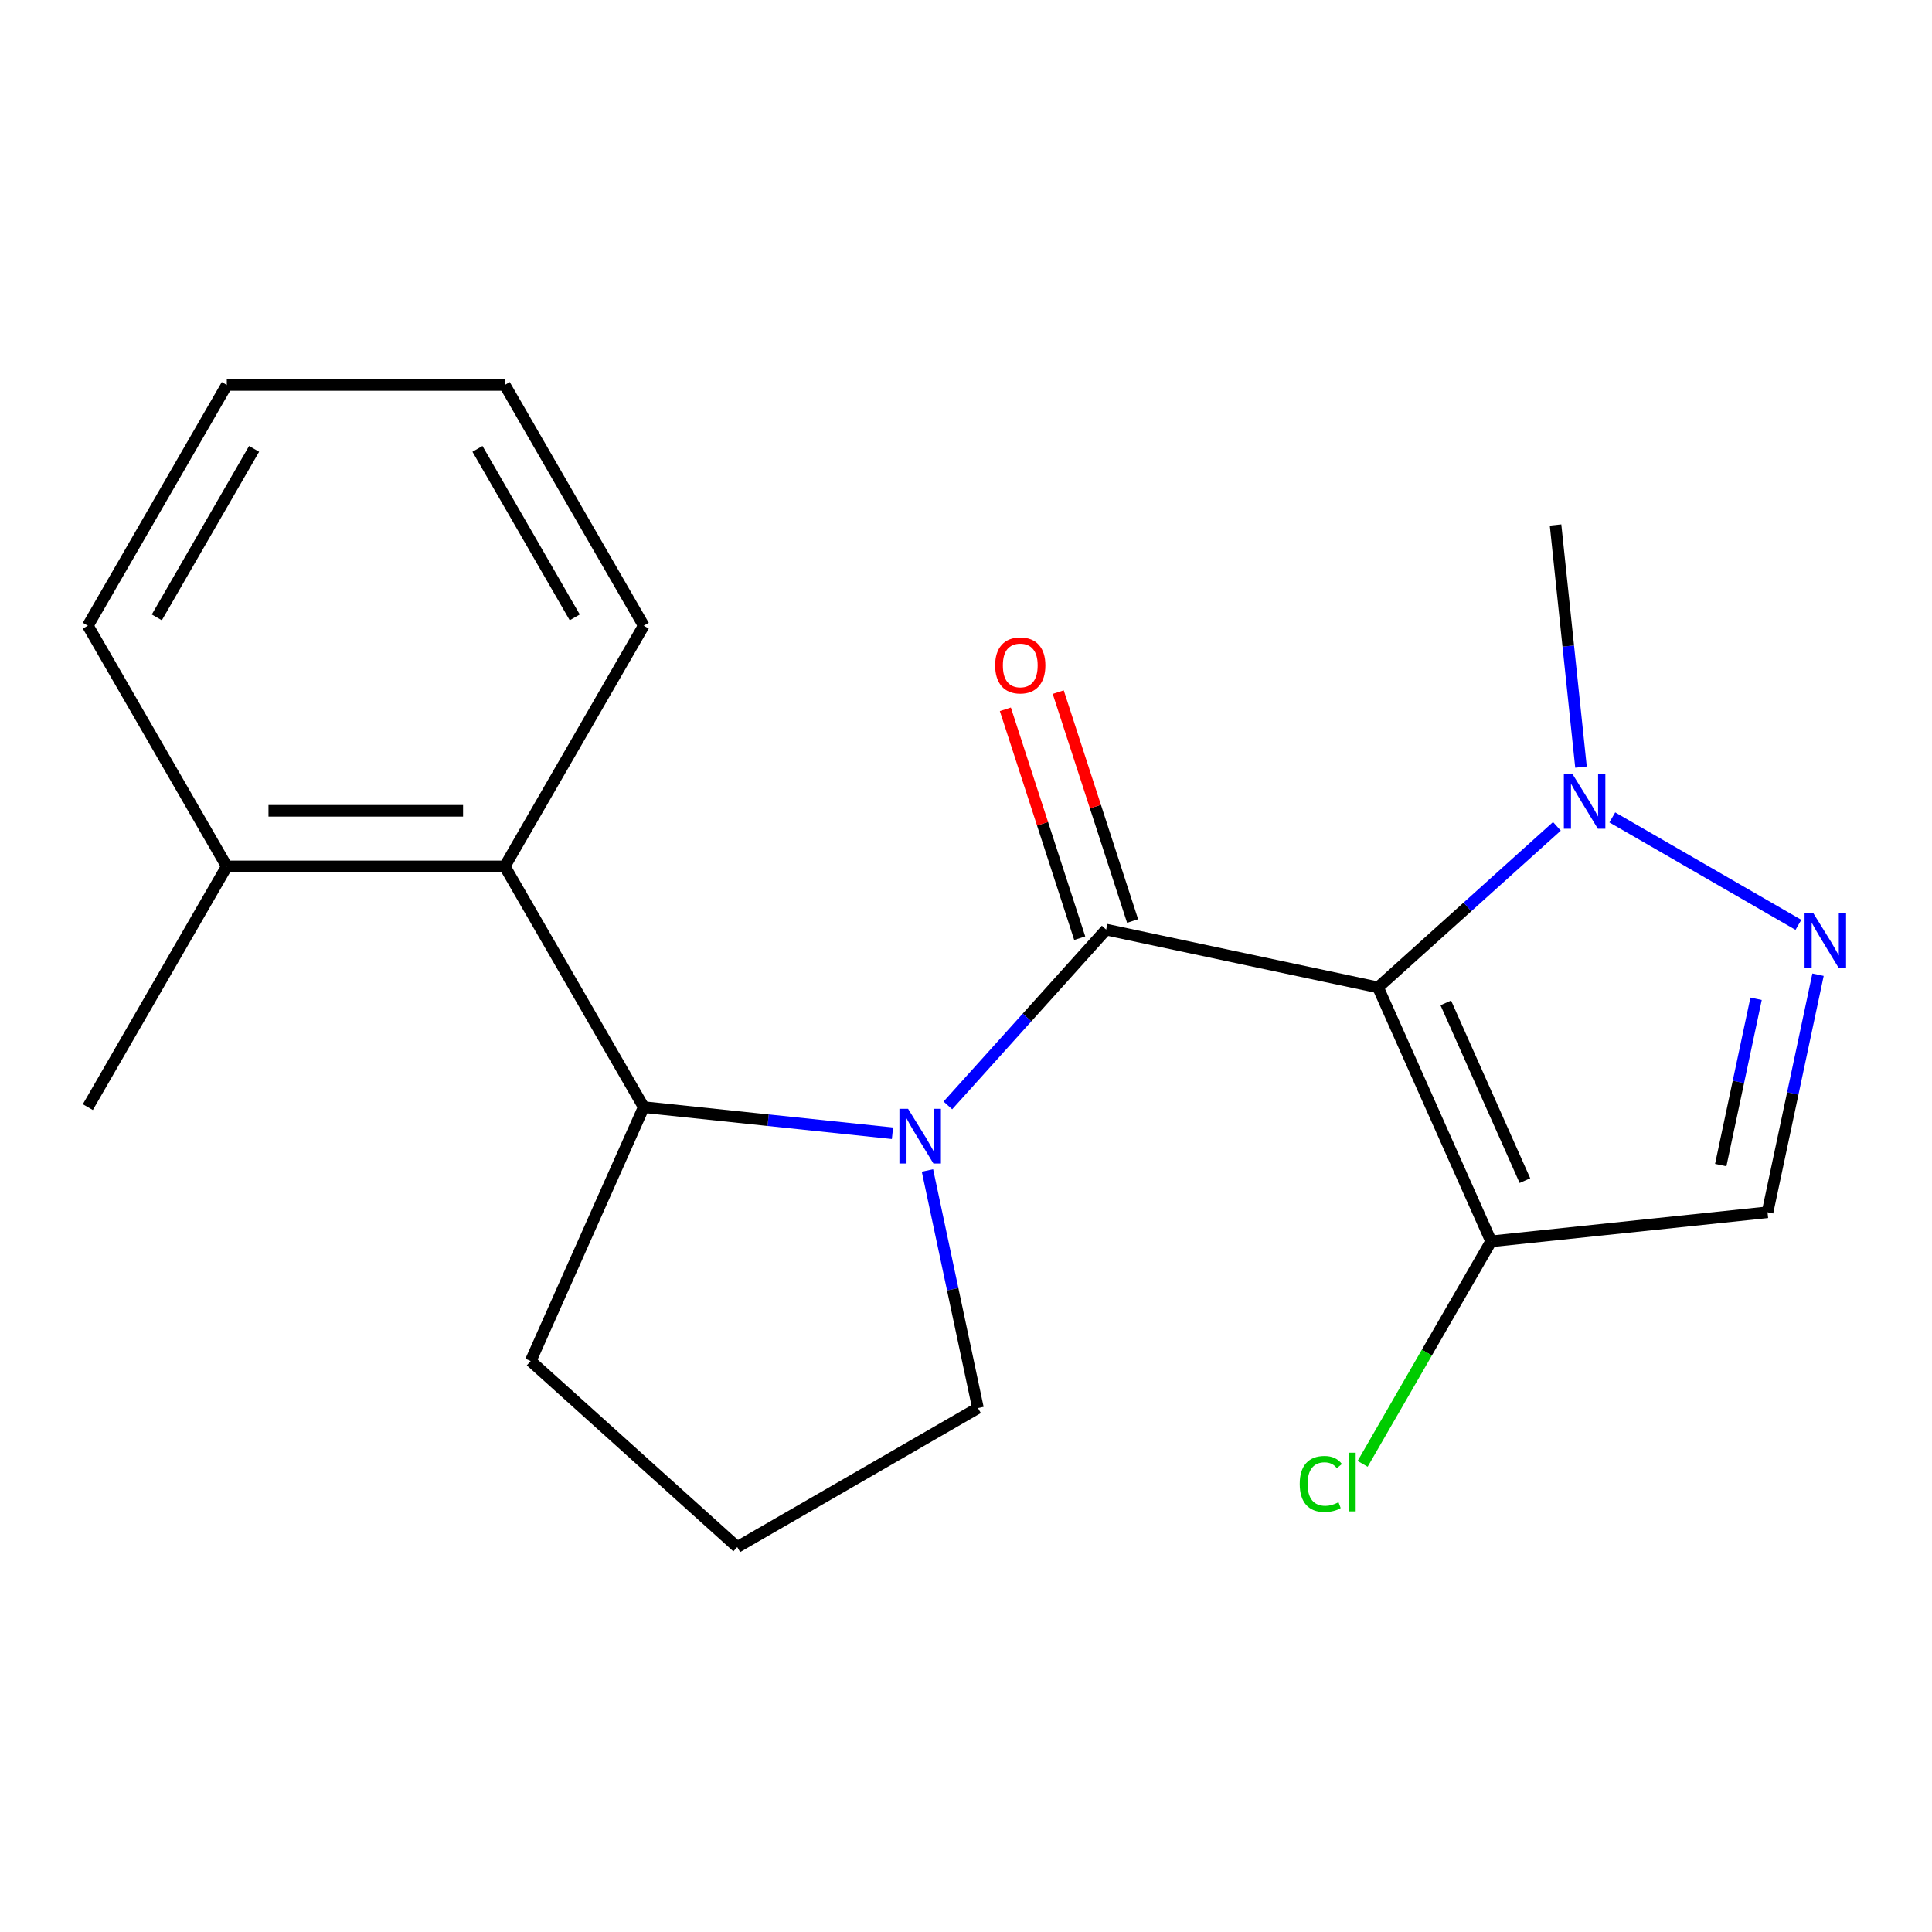 <?xml version='1.0' encoding='iso-8859-1'?>
<svg version='1.1' baseProfile='full'
              xmlns='http://www.w3.org/2000/svg'
                      xmlns:rdkit='http://www.rdkit.org/xml'
                      xmlns:xlink='http://www.w3.org/1999/xlink'
                  xml:space='preserve'
width='1000px' height='1000px' viewBox='0 0 1000 1000'>
<!-- END OF HEADER -->
<rect style='opacity:1.0;fill:#FFFFFF;stroke:none' width='1000' height='1000' x='0' y='0'> </rect>
<path class='bond-0' d='M 713.271,511.077 L 572.545,481.165' style='fill:none;fill-rule:evenodd;stroke:#000000;stroke-width:6px;stroke-linecap:butt;stroke-linejoin:miter;stroke-opacity:1' />
<path class='bond-2' d='M 713.271,511.077 L 759.561,469.398' style='fill:none;fill-rule:evenodd;stroke:#000000;stroke-width:6px;stroke-linecap:butt;stroke-linejoin:miter;stroke-opacity:1' />
<path class='bond-2' d='M 759.561,469.398 L 805.851,427.718' style='fill:none;fill-rule:evenodd;stroke:#0000FF;stroke-width:6px;stroke-linecap:butt;stroke-linejoin:miter;stroke-opacity:1' />
<path class='bond-4' d='M 713.271,511.077 L 771.789,642.509' style='fill:none;fill-rule:evenodd;stroke:#000000;stroke-width:6px;stroke-linecap:butt;stroke-linejoin:miter;stroke-opacity:1' />
<path class='bond-4' d='M 748.335,519.089 L 789.297,611.091' style='fill:none;fill-rule:evenodd;stroke:#000000;stroke-width:6px;stroke-linecap:butt;stroke-linejoin:miter;stroke-opacity:1' />
<path class='bond-1' d='M 572.545,481.165 L 531.579,526.662' style='fill:none;fill-rule:evenodd;stroke:#000000;stroke-width:6px;stroke-linecap:butt;stroke-linejoin:miter;stroke-opacity:1' />
<path class='bond-1' d='M 531.579,526.662 L 490.614,572.159' style='fill:none;fill-rule:evenodd;stroke:#0000FF;stroke-width:6px;stroke-linecap:butt;stroke-linejoin:miter;stroke-opacity:1' />
<path class='bond-8' d='M 586.228,476.719 L 566.981,417.483' style='fill:none;fill-rule:evenodd;stroke:#000000;stroke-width:6px;stroke-linecap:butt;stroke-linejoin:miter;stroke-opacity:1' />
<path class='bond-8' d='M 566.981,417.483 L 547.734,358.247' style='fill:none;fill-rule:evenodd;stroke:#FF0000;stroke-width:6px;stroke-linecap:butt;stroke-linejoin:miter;stroke-opacity:1' />
<path class='bond-8' d='M 558.862,485.611 L 539.615,426.375' style='fill:none;fill-rule:evenodd;stroke:#000000;stroke-width:6px;stroke-linecap:butt;stroke-linejoin:miter;stroke-opacity:1' />
<path class='bond-8' d='M 539.615,426.375 L 520.368,367.139' style='fill:none;fill-rule:evenodd;stroke:#FF0000;stroke-width:6px;stroke-linecap:butt;stroke-linejoin:miter;stroke-opacity:1' />
<path class='bond-5' d='M 461.94,586.575 L 397.568,579.809' style='fill:none;fill-rule:evenodd;stroke:#0000FF;stroke-width:6px;stroke-linecap:butt;stroke-linejoin:miter;stroke-opacity:1' />
<path class='bond-5' d='M 397.568,579.809 L 333.195,573.043' style='fill:none;fill-rule:evenodd;stroke:#000000;stroke-width:6px;stroke-linecap:butt;stroke-linejoin:miter;stroke-opacity:1' />
<path class='bond-11' d='M 480.051,605.838 L 493.12,667.323' style='fill:none;fill-rule:evenodd;stroke:#0000FF;stroke-width:6px;stroke-linecap:butt;stroke-linejoin:miter;stroke-opacity:1' />
<path class='bond-11' d='M 493.12,667.323 L 506.189,728.808' style='fill:none;fill-rule:evenodd;stroke:#000000;stroke-width:6px;stroke-linecap:butt;stroke-linejoin:miter;stroke-opacity:1' />
<path class='bond-3' d='M 834.524,423.087 L 930.86,478.706' style='fill:none;fill-rule:evenodd;stroke:#0000FF;stroke-width:6px;stroke-linecap:butt;stroke-linejoin:miter;stroke-opacity:1' />
<path class='bond-13' d='M 818.321,397.053 L 811.735,334.39' style='fill:none;fill-rule:evenodd;stroke:#0000FF;stroke-width:6px;stroke-linecap:butt;stroke-linejoin:miter;stroke-opacity:1' />
<path class='bond-13' d='M 811.735,334.39 L 805.149,271.727' style='fill:none;fill-rule:evenodd;stroke:#000000;stroke-width:6px;stroke-linecap:butt;stroke-linejoin:miter;stroke-opacity:1' />
<path class='bond-20' d='M 941.009,504.501 L 927.94,565.986' style='fill:none;fill-rule:evenodd;stroke:#0000FF;stroke-width:6px;stroke-linecap:butt;stroke-linejoin:miter;stroke-opacity:1' />
<path class='bond-20' d='M 927.94,565.986 L 914.871,627.471' style='fill:none;fill-rule:evenodd;stroke:#000000;stroke-width:6px;stroke-linecap:butt;stroke-linejoin:miter;stroke-opacity:1' />
<path class='bond-20' d='M 908.943,516.964 L 899.794,560.004' style='fill:none;fill-rule:evenodd;stroke:#0000FF;stroke-width:6px;stroke-linecap:butt;stroke-linejoin:miter;stroke-opacity:1' />
<path class='bond-20' d='M 899.794,560.004 L 890.646,603.043' style='fill:none;fill-rule:evenodd;stroke:#000000;stroke-width:6px;stroke-linecap:butt;stroke-linejoin:miter;stroke-opacity:1' />
<path class='bond-6' d='M 771.789,642.509 L 914.871,627.471' style='fill:none;fill-rule:evenodd;stroke:#000000;stroke-width:6px;stroke-linecap:butt;stroke-linejoin:miter;stroke-opacity:1' />
<path class='bond-10' d='M 771.789,642.509 L 738.539,700.099' style='fill:none;fill-rule:evenodd;stroke:#000000;stroke-width:6px;stroke-linecap:butt;stroke-linejoin:miter;stroke-opacity:1' />
<path class='bond-10' d='M 738.539,700.099 L 705.29,757.688' style='fill:none;fill-rule:evenodd;stroke:#00CC00;stroke-width:6px;stroke-linecap:butt;stroke-linejoin:miter;stroke-opacity:1' />
<path class='bond-7' d='M 333.195,573.043 L 261.26,448.448' style='fill:none;fill-rule:evenodd;stroke:#000000;stroke-width:6px;stroke-linecap:butt;stroke-linejoin:miter;stroke-opacity:1' />
<path class='bond-12' d='M 333.195,573.043 L 274.678,704.475' style='fill:none;fill-rule:evenodd;stroke:#000000;stroke-width:6px;stroke-linecap:butt;stroke-linejoin:miter;stroke-opacity:1' />
<path class='bond-9' d='M 261.26,448.448 L 117.39,448.448' style='fill:none;fill-rule:evenodd;stroke:#000000;stroke-width:6px;stroke-linecap:butt;stroke-linejoin:miter;stroke-opacity:1' />
<path class='bond-9' d='M 239.679,419.674 L 138.97,419.674' style='fill:none;fill-rule:evenodd;stroke:#000000;stroke-width:6px;stroke-linecap:butt;stroke-linejoin:miter;stroke-opacity:1' />
<path class='bond-14' d='M 261.26,448.448 L 333.195,323.852' style='fill:none;fill-rule:evenodd;stroke:#000000;stroke-width:6px;stroke-linecap:butt;stroke-linejoin:miter;stroke-opacity:1' />
<path class='bond-16' d='M 117.39,448.448 L 45.455,573.043' style='fill:none;fill-rule:evenodd;stroke:#000000;stroke-width:6px;stroke-linecap:butt;stroke-linejoin:miter;stroke-opacity:1' />
<path class='bond-17' d='M 117.39,448.448 L 45.455,323.852' style='fill:none;fill-rule:evenodd;stroke:#000000;stroke-width:6px;stroke-linecap:butt;stroke-linejoin:miter;stroke-opacity:1' />
<path class='bond-15' d='M 506.189,728.808 L 381.594,800.743' style='fill:none;fill-rule:evenodd;stroke:#000000;stroke-width:6px;stroke-linecap:butt;stroke-linejoin:miter;stroke-opacity:1' />
<path class='bond-21' d='M 274.678,704.475 L 381.594,800.743' style='fill:none;fill-rule:evenodd;stroke:#000000;stroke-width:6px;stroke-linecap:butt;stroke-linejoin:miter;stroke-opacity:1' />
<path class='bond-18' d='M 333.195,323.852 L 261.26,199.257' style='fill:none;fill-rule:evenodd;stroke:#000000;stroke-width:6px;stroke-linecap:butt;stroke-linejoin:miter;stroke-opacity:1' />
<path class='bond-18' d='M 297.486,319.55 L 247.131,232.333' style='fill:none;fill-rule:evenodd;stroke:#000000;stroke-width:6px;stroke-linecap:butt;stroke-linejoin:miter;stroke-opacity:1' />
<path class='bond-22' d='M 45.455,323.852 L 117.39,199.257' style='fill:none;fill-rule:evenodd;stroke:#000000;stroke-width:6px;stroke-linecap:butt;stroke-linejoin:miter;stroke-opacity:1' />
<path class='bond-22' d='M 81.164,319.55 L 131.518,232.333' style='fill:none;fill-rule:evenodd;stroke:#000000;stroke-width:6px;stroke-linecap:butt;stroke-linejoin:miter;stroke-opacity:1' />
<path class='bond-19' d='M 261.26,199.257 L 117.39,199.257' style='fill:none;fill-rule:evenodd;stroke:#000000;stroke-width:6px;stroke-linecap:butt;stroke-linejoin:miter;stroke-opacity:1' />
<path  class='atom-2' d='M 470.017 573.921
L 479.297 588.921
Q 480.217 590.401, 481.697 593.081
Q 483.177 595.761, 483.257 595.921
L 483.257 573.921
L 487.017 573.921
L 487.017 602.241
L 483.137 602.241
L 473.177 585.841
Q 472.017 583.921, 470.777 581.721
Q 469.577 579.521, 469.217 578.841
L 469.217 602.241
L 465.537 602.241
L 465.537 573.921
L 470.017 573.921
' fill='#0000FF'/>
<path  class='atom-3' d='M 813.928 400.649
L 823.208 415.649
Q 824.128 417.129, 825.608 419.809
Q 827.088 422.489, 827.168 422.649
L 827.168 400.649
L 830.928 400.649
L 830.928 428.969
L 827.048 428.969
L 817.088 412.569
Q 815.928 410.649, 814.688 408.449
Q 813.488 406.249, 813.128 405.569
L 813.128 428.969
L 809.448 428.969
L 809.448 400.649
L 813.928 400.649
' fill='#0000FF'/>
<path  class='atom-4' d='M 938.523 472.584
L 947.803 487.584
Q 948.723 489.064, 950.203 491.744
Q 951.683 494.424, 951.763 494.584
L 951.763 472.584
L 955.523 472.584
L 955.523 500.904
L 951.643 500.904
L 941.683 484.504
Q 940.523 482.584, 939.283 480.384
Q 938.083 478.184, 937.723 477.504
L 937.723 500.904
L 934.043 500.904
L 934.043 472.584
L 938.523 472.584
' fill='#0000FF'/>
<path  class='atom-9' d='M 515.087 344.416
Q 515.087 337.616, 518.447 333.816
Q 521.807 330.016, 528.087 330.016
Q 534.367 330.016, 537.727 333.816
Q 541.087 337.616, 541.087 344.416
Q 541.087 351.296, 537.687 355.216
Q 534.287 359.096, 528.087 359.096
Q 521.847 359.096, 518.447 355.216
Q 515.087 351.336, 515.087 344.416
M 528.087 355.896
Q 532.407 355.896, 534.727 353.016
Q 537.087 350.096, 537.087 344.416
Q 537.087 338.856, 534.727 336.056
Q 532.407 333.216, 528.087 333.216
Q 523.767 333.216, 521.407 336.016
Q 519.087 338.816, 519.087 344.416
Q 519.087 350.136, 521.407 353.016
Q 523.767 355.896, 528.087 355.896
' fill='#FF0000'/>
<path  class='atom-11' d='M 672.733 768.085
Q 672.733 761.045, 676.013 757.365
Q 679.333 753.645, 685.613 753.645
Q 691.453 753.645, 694.573 757.765
L 691.933 759.925
Q 689.653 756.925, 685.613 756.925
Q 681.333 756.925, 679.053 759.805
Q 676.813 762.645, 676.813 768.085
Q 676.813 773.685, 679.133 776.565
Q 681.493 779.445, 686.053 779.445
Q 689.173 779.445, 692.813 777.565
L 693.933 780.565
Q 692.453 781.525, 690.213 782.085
Q 687.973 782.645, 685.493 782.645
Q 679.333 782.645, 676.013 778.885
Q 672.733 775.125, 672.733 768.085
' fill='#00CC00'/>
<path  class='atom-11' d='M 698.013 751.925
L 701.693 751.925
L 701.693 782.285
L 698.013 782.285
L 698.013 751.925
' fill='#00CC00'/>
</svg>
